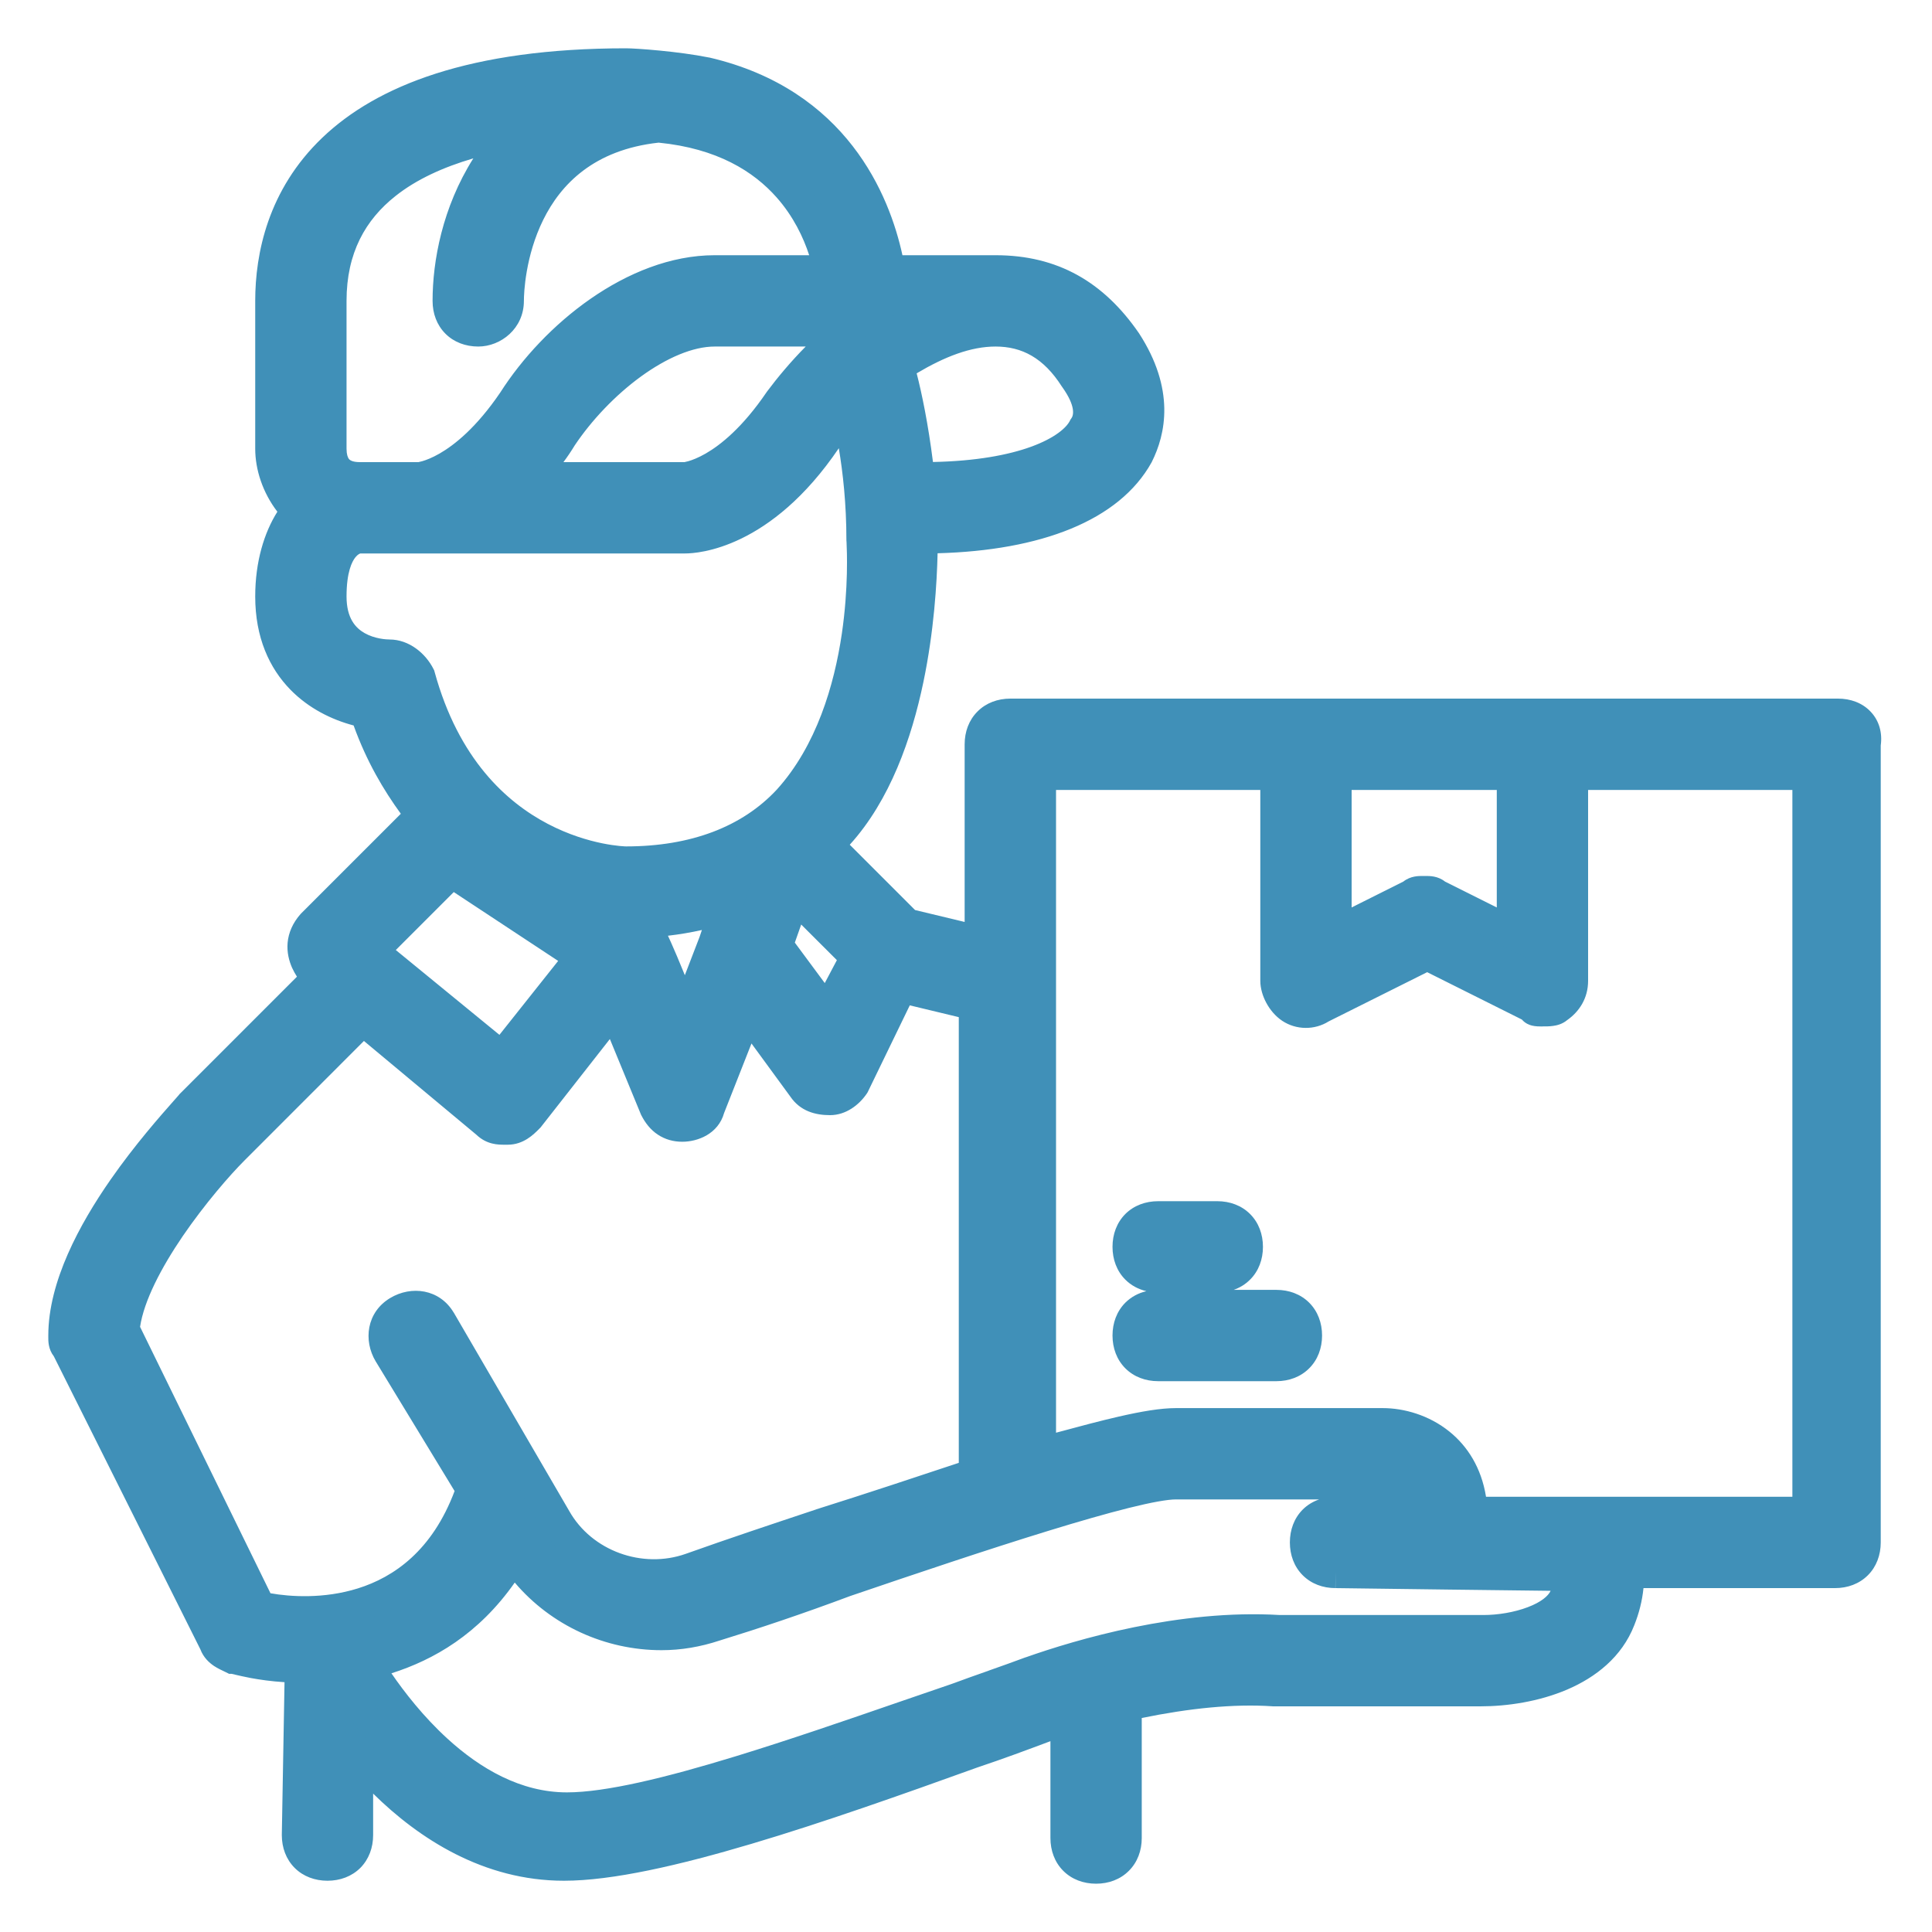 <svg xmlns="http://www.w3.org/2000/svg" width="30" height="30" viewBox="0 0 30 30" fill="none"><g clip-path="url(#clip0_423_78)"><path d="M28.541 11.098H15.688C15.413 11.098 15.229 11.282 15.229 11.557V14.633L14.082 14.357L12.843 13.118C14.22 11.833 14.312 9.125 14.312 8.344C16.01 8.344 17.203 7.885 17.662 7.059C17.846 6.692 17.984 6.095 17.479 5.315C16.974 4.58 16.331 4.213 15.459 4.213C15.413 4.213 13.807 4.213 13.807 4.213C13.669 3.387 13.118 1.643 10.961 1.138C10.502 1.046 9.859 1 9.721 1C4.948 1 4.213 3.295 4.213 4.672V6.967C4.213 7.289 4.351 7.656 4.626 7.931C4.397 8.207 4.213 8.666 4.213 9.262C4.213 10.41 4.993 10.915 5.682 11.053C5.911 11.741 6.233 12.246 6.554 12.659L4.856 14.357C4.489 14.771 4.948 15.184 4.948 15.184L2.974 17.157C2.79 17.387 1 19.223 1 20.738C1 20.829 1 20.875 1.046 20.921L3.341 25.512C3.387 25.649 3.525 25.695 3.616 25.741C3.662 25.741 4.075 25.879 4.672 25.879C4.672 25.925 4.626 28.495 4.626 28.495C4.626 28.77 4.81 28.954 5.085 28.954C5.361 28.954 5.544 28.77 5.544 28.495V27.21C6.233 28.036 7.334 28.954 8.757 28.954C10.18 28.954 12.797 28.036 15.092 27.21C15.505 27.072 15.872 26.934 16.239 26.797C16.331 26.751 16.423 26.751 16.561 26.705V28.541C16.561 28.816 16.744 29 17.02 29C17.295 29 17.479 28.816 17.479 28.541V26.475C18.305 26.292 19.085 26.2 19.774 26.246H22.987C23.767 26.246 24.823 25.971 25.144 25.144C25.236 24.915 25.282 24.685 25.282 24.41H28.495C28.77 24.41 28.954 24.226 28.954 23.951V11.557C29 11.282 28.816 11.098 28.541 11.098ZM23.492 12.016V14.495L22.298 13.898C22.253 13.852 22.207 13.852 22.115 13.852C22.023 13.852 21.977 13.852 21.931 13.898L20.738 14.495V12.016H23.492ZM10.088 14.541C10.043 14.449 9.813 14.312 9.813 14.312C10.364 14.312 10.823 14.22 11.282 14.082L11.098 14.633L10.639 15.826C10.639 15.826 10.134 14.541 10.088 14.541ZM12.338 13.898L13.302 14.862L12.843 15.734L12.062 14.679L12.338 13.898ZM13.164 5.131C12.751 5.452 12.384 5.866 12.108 6.233C11.328 7.38 10.639 7.426 10.639 7.426H8.207C8.39 7.243 8.574 7.013 8.711 6.784C9.262 5.957 10.272 5.131 11.098 5.131H13.164ZM16.698 5.866C16.928 6.187 16.974 6.462 16.836 6.646C16.652 7.013 15.872 7.426 14.312 7.426H14.266C14.174 6.6 14.036 6.003 13.944 5.682C14.449 5.361 14.954 5.131 15.459 5.131C15.964 5.131 16.377 5.361 16.698 5.866ZM5.131 4.672C5.131 3.02 6.462 2.331 7.977 2.056C7.197 2.882 6.967 3.938 6.967 4.672C6.967 4.948 7.151 5.131 7.426 5.131C7.656 5.131 7.885 4.948 7.885 4.672C7.885 4.397 7.977 2.193 10.226 1.964C12.2 2.148 12.751 3.525 12.889 4.213H11.098C9.859 4.213 8.62 5.223 7.977 6.233C7.197 7.38 6.508 7.426 6.508 7.426H5.59C5.223 7.426 5.131 7.197 5.131 6.967V4.672ZM6.049 10.18C5.911 10.18 5.131 10.134 5.131 9.262C5.131 8.436 5.498 8.344 5.59 8.344H10.639C10.777 8.344 11.833 8.298 12.843 6.784C12.934 6.646 13.026 6.508 13.164 6.37C13.256 6.784 13.393 7.472 13.393 8.39C13.393 8.436 13.577 10.961 12.246 12.43C11.649 13.072 10.777 13.393 9.721 13.393C9.675 13.393 7.289 13.348 6.508 10.502C6.416 10.318 6.233 10.18 6.049 10.18ZM7.013 13.531L9.033 14.862L7.793 16.423L5.774 14.771L7.013 13.531ZM1.918 20.646C2.01 19.682 3.157 18.305 3.616 17.846L5.636 15.826L7.564 17.433C7.656 17.525 7.748 17.525 7.839 17.525H7.885C8.023 17.525 8.115 17.433 8.207 17.341L9.538 15.643L10.18 17.203C10.272 17.387 10.41 17.479 10.594 17.479C10.777 17.479 10.961 17.387 11.007 17.203L11.603 15.688L12.475 16.882C12.567 17.02 12.705 17.066 12.889 17.066C13.026 17.066 13.164 16.974 13.256 16.836L13.99 15.321L15.138 15.597V22.895C14.449 23.125 13.623 23.4 12.751 23.675C12.062 23.905 11.374 24.134 10.731 24.364C9.951 24.639 9.033 24.318 8.62 23.584L6.83 20.508C6.692 20.279 6.416 20.233 6.187 20.37C5.957 20.508 5.911 20.784 6.049 21.013L7.334 23.125C6.6 25.282 4.626 25.098 4.03 24.961L1.918 20.646ZM24.318 24.777C24.18 25.144 23.538 25.328 23.033 25.328H19.866C18.351 25.236 16.79 25.695 16.01 25.971C15.643 26.108 15.229 26.246 14.862 26.384C12.705 27.118 10.088 28.082 8.803 28.082C7.197 28.082 6.049 26.43 5.682 25.833C6.462 25.649 7.334 25.236 7.977 24.134C8.482 24.915 9.354 25.374 10.272 25.374C10.548 25.374 10.823 25.328 11.098 25.236C11.695 25.052 12.384 24.823 13.118 24.547C15.138 23.859 17.616 23.033 18.259 23.033H21.472C21.61 23.033 21.885 23.125 21.931 23.492H20.738C20.462 23.492 20.279 23.675 20.279 23.951C20.279 24.226 20.462 24.41 20.738 24.41C20.738 24.41 24.226 24.456 24.41 24.456C24.41 24.547 24.364 24.685 24.318 24.777ZM28.082 23.492H22.849C22.803 22.482 22.023 22.115 21.472 22.115H18.259C17.846 22.115 17.157 22.298 16.148 22.574V12.016H19.82V15.229C19.82 15.367 19.912 15.551 20.049 15.643C20.187 15.734 20.37 15.734 20.508 15.643L22.161 14.816L23.813 15.643C23.813 15.688 23.859 15.688 23.951 15.688C24.043 15.688 24.134 15.688 24.18 15.643C24.318 15.551 24.41 15.413 24.41 15.229V12.016H28.082V23.492Z" fill="#4090B8"/><path fill-rule="evenodd" clip-rule="evenodd" d="M5.004 2.139C5.848 1.332 7.298 0.75 9.721 0.75C9.875 0.75 10.534 0.797 11.01 0.893L11.018 0.894C13.15 1.393 13.812 3.035 14.013 3.963H15.459C16.421 3.963 17.137 4.377 17.685 5.173L17.689 5.179C17.964 5.604 18.072 5.993 18.079 6.337C18.085 6.68 17.991 6.961 17.886 7.171L17.881 7.181C17.377 8.088 16.155 8.548 14.559 8.591C14.548 9.051 14.504 9.799 14.338 10.593C14.156 11.464 13.822 12.426 13.195 13.117L14.209 14.131L14.979 14.316V11.557C14.979 11.363 15.045 11.181 15.179 11.048C15.312 10.914 15.494 10.848 15.688 10.848H28.541C28.733 10.848 28.92 10.913 29.051 11.055C29.181 11.194 29.231 11.381 29.204 11.576V23.951C29.204 24.145 29.138 24.327 29.005 24.46C28.871 24.594 28.69 24.66 28.495 24.66H25.52C25.499 24.863 25.451 25.05 25.377 25.236C25.184 25.731 24.776 26.046 24.336 26.235C23.897 26.423 23.403 26.496 22.987 26.496H19.765L19.757 26.495C19.154 26.455 18.467 26.526 17.729 26.677V28.541C17.729 28.735 17.663 28.917 17.529 29.05C17.396 29.184 17.214 29.25 17.02 29.25C16.825 29.25 16.644 29.184 16.51 29.05C16.377 28.917 16.311 28.735 16.311 28.541V27.037C15.95 27.172 15.584 27.309 15.174 27.446C14.027 27.859 12.794 28.297 11.669 28.631C10.549 28.964 9.509 29.204 8.757 29.204C7.509 29.204 6.505 28.551 5.794 27.851V28.495C5.794 28.69 5.728 28.871 5.595 29.005C5.461 29.138 5.28 29.204 5.085 29.204C4.891 29.204 4.709 29.138 4.576 29.005C4.442 28.871 4.376 28.69 4.376 28.495V28.491L4.418 26.121C4.211 26.108 4.032 26.082 3.892 26.056C3.794 26.037 3.715 26.019 3.659 26.006C3.651 26.004 3.643 26.002 3.637 26C3.62 25.996 3.607 25.993 3.596 25.991H3.557L3.505 25.965C3.501 25.963 3.494 25.96 3.486 25.956C3.45 25.939 3.379 25.906 3.323 25.869C3.246 25.817 3.159 25.737 3.111 25.61L0.836 21.061C0.748 20.948 0.749 20.823 0.75 20.754C0.75 20.748 0.75 20.743 0.75 20.738C0.75 19.898 1.239 19.005 1.713 18.323C2.095 17.773 2.508 17.308 2.69 17.102C2.734 17.053 2.765 17.018 2.779 17.001L2.787 16.99L4.611 15.166C4.585 15.125 4.559 15.079 4.535 15.027C4.489 14.922 4.453 14.789 4.466 14.639C4.48 14.485 4.544 14.332 4.669 14.191L4.674 14.186L6.224 12.636C5.956 12.268 5.694 11.827 5.491 11.265C5.151 11.175 4.795 11.001 4.511 10.711C4.182 10.375 3.963 9.898 3.963 9.262C3.963 8.722 4.102 8.271 4.307 7.946C4.079 7.649 3.963 7.293 3.963 6.967V4.672C3.963 3.941 4.159 2.947 5.004 2.139ZM4.876 28.497C4.877 28.577 4.902 28.624 4.929 28.651C4.956 28.678 5.004 28.704 5.085 28.704C5.166 28.704 5.214 28.678 5.241 28.651C5.268 28.624 5.294 28.576 5.294 28.495V26.519L5.736 27.05C6.408 27.855 7.446 28.704 8.757 28.704C9.429 28.704 10.408 28.485 11.526 28.152C12.637 27.822 13.859 27.388 15.007 26.975L15.013 26.973C15.417 26.838 15.777 26.703 16.141 26.567C16.212 26.533 16.278 26.518 16.329 26.507C16.336 26.505 16.342 26.504 16.349 26.502C16.396 26.492 16.434 26.483 16.482 26.468L16.811 26.358V28.541C16.811 28.622 16.837 28.67 16.864 28.697C16.891 28.724 16.939 28.75 17.02 28.75C17.101 28.75 17.149 28.724 17.176 28.697C17.203 28.67 17.229 28.622 17.229 28.541V26.275L17.424 26.231C18.261 26.046 19.063 25.949 19.782 25.996H22.987C23.352 25.996 23.776 25.931 24.139 25.775C24.502 25.619 24.783 25.384 24.911 25.054L24.912 25.051C24.992 24.852 25.032 24.654 25.032 24.41V24.16H28.495C28.576 24.16 28.624 24.134 28.651 24.107C28.678 24.08 28.704 24.032 28.704 23.951V11.537L28.707 11.516C28.72 11.444 28.7 11.411 28.685 11.395C28.667 11.375 28.624 11.348 28.541 11.348H15.688C15.608 11.348 15.56 11.374 15.533 11.401C15.505 11.428 15.479 11.476 15.479 11.557V14.95L13.955 14.584L12.483 13.112L12.672 12.935C13.304 12.346 13.657 11.41 13.849 10.491C14.039 9.579 14.062 8.726 14.062 8.344V8.094H14.312C15.988 8.094 17.051 7.639 17.441 6.942C17.519 6.786 17.584 6.587 17.579 6.347C17.574 6.106 17.499 5.808 17.271 5.454C16.808 4.783 16.24 4.463 15.459 4.463H13.807H13.595L13.56 4.254C13.429 3.468 12.915 1.854 10.908 1.382C10.466 1.294 9.843 1.25 9.721 1.25C7.371 1.25 6.067 1.815 5.35 2.5C4.635 3.184 4.463 4.026 4.463 4.672V6.967C4.463 7.222 4.575 7.526 4.803 7.754L4.964 7.916L4.818 8.091C4.632 8.315 4.463 8.715 4.463 9.262C4.463 9.774 4.635 10.123 4.868 10.361C5.106 10.604 5.424 10.746 5.731 10.807L5.873 10.836L5.919 10.973C6.137 11.628 6.442 12.108 6.751 12.505L6.887 12.68L5.038 14.528C4.983 14.592 4.968 14.644 4.964 14.683C4.96 14.726 4.97 14.774 4.992 14.824C5.015 14.874 5.046 14.92 5.074 14.954C5.088 14.97 5.1 14.982 5.107 14.99L5.115 14.998L5.116 14.999L5.311 15.174L3.16 17.325C3.132 17.359 3.089 17.407 3.035 17.468C2.836 17.693 2.48 18.095 2.123 18.608C1.656 19.28 1.25 20.063 1.25 20.738L1.25 20.768L1.25 20.772L1.251 20.773L3.573 25.416L3.578 25.432C3.578 25.432 3.579 25.435 3.581 25.437C3.583 25.439 3.588 25.445 3.6 25.453C3.612 25.461 3.628 25.47 3.65 25.48C3.656 25.483 3.662 25.486 3.669 25.489C3.674 25.492 3.68 25.494 3.686 25.497C3.688 25.498 3.69 25.499 3.692 25.5C3.697 25.501 3.701 25.502 3.703 25.503L3.705 25.503C3.719 25.506 3.737 25.51 3.756 25.515C3.762 25.516 3.768 25.518 3.774 25.519C3.827 25.532 3.898 25.548 3.984 25.564C4.156 25.596 4.393 25.629 4.672 25.629H4.922V25.879C4.922 25.905 4.911 26.563 4.899 27.209L4.876 28.497ZM8.682 1.673L8.159 2.227C7.434 2.994 7.217 3.981 7.217 4.672C7.217 4.753 7.243 4.801 7.27 4.828C7.297 4.855 7.345 4.881 7.426 4.881C7.534 4.881 7.635 4.793 7.635 4.672C7.635 4.517 7.66 3.853 7.988 3.19C8.324 2.512 8.978 1.84 10.201 1.715L10.225 1.713L10.249 1.715C11.297 1.813 11.988 2.231 12.433 2.733C12.873 3.23 13.059 3.792 13.134 4.164L13.194 4.463H11.098C10.545 4.463 9.975 4.69 9.457 5.05C8.94 5.409 8.492 5.889 8.188 6.367L8.184 6.373C7.775 6.975 7.381 7.301 7.075 7.477C6.922 7.564 6.793 7.614 6.698 7.641C6.65 7.655 6.611 7.663 6.582 7.668C6.567 7.671 6.555 7.673 6.545 7.674L6.533 7.675L6.528 7.675L6.527 7.676L6.525 7.676C6.525 7.676 6.525 7.676 6.508 7.426L6.525 7.676L6.517 7.676H5.59C5.351 7.676 5.156 7.599 5.028 7.439C4.908 7.29 4.881 7.109 4.881 6.967V4.672C4.881 3.767 5.251 3.11 5.831 2.651C6.399 2.202 7.157 1.951 7.932 1.81L8.682 1.673ZM6.493 7.176L6.497 7.176C6.508 7.174 6.529 7.169 6.558 7.161C6.617 7.144 6.708 7.11 6.825 7.043C7.058 6.909 7.398 6.639 7.768 6.095C8.107 5.564 8.599 5.036 9.171 4.639C9.743 4.242 10.412 3.963 11.098 3.963H12.565C12.475 3.686 12.32 3.36 12.059 3.065C11.704 2.664 11.139 2.305 10.227 2.215C9.218 2.326 8.706 2.866 8.436 3.412C8.157 3.976 8.135 4.551 8.135 4.672C8.135 5.102 7.777 5.381 7.426 5.381C7.232 5.381 7.05 5.315 6.917 5.182C6.783 5.048 6.717 4.867 6.717 4.672C6.717 4.055 6.869 3.22 7.35 2.459C6.883 2.596 6.467 2.785 6.141 3.044C5.677 3.411 5.381 3.925 5.381 4.672V6.967C5.381 7.055 5.4 7.104 5.418 7.127C5.428 7.139 5.462 7.176 5.59 7.176H6.493ZM8.923 6.918C8.87 7.005 8.812 7.092 8.749 7.176H10.624L10.628 7.176C10.64 7.174 10.66 7.169 10.69 7.161C10.748 7.144 10.84 7.11 10.957 7.043C11.19 6.909 11.53 6.638 11.902 6.092L11.908 6.083C12.077 5.857 12.281 5.613 12.511 5.381H11.098C10.762 5.381 10.355 5.554 9.949 5.849C9.55 6.14 9.182 6.53 8.923 6.918ZM10.639 7.426L10.656 7.676L10.648 7.676H7.603L8.03 7.249C8.2 7.079 8.371 6.865 8.497 6.655L8.503 6.645C8.795 6.208 9.205 5.773 9.654 5.446C10.098 5.122 10.609 4.881 11.098 4.881H13.893L13.317 5.328C12.929 5.631 12.578 6.023 12.312 6.378C11.904 6.977 11.511 7.301 11.206 7.477C11.053 7.564 10.924 7.614 10.829 7.641C10.781 7.655 10.742 7.663 10.713 7.668C10.698 7.671 10.686 7.673 10.677 7.674L10.664 7.675L10.66 7.675L10.658 7.676L10.656 7.676C10.656 7.676 10.656 7.676 10.639 7.426ZM14.234 5.797C14.315 6.113 14.412 6.578 14.487 7.174C15.158 7.16 15.656 7.065 16.005 6.939C16.394 6.798 16.563 6.634 16.613 6.534L16.623 6.514L16.636 6.496C16.669 6.452 16.71 6.313 16.495 6.011L16.487 6C16.206 5.559 15.869 5.381 15.459 5.381C15.073 5.381 14.668 5.539 14.234 5.797ZM13.81 5.471C14.326 5.142 14.881 4.881 15.459 4.881C16.057 4.881 16.544 5.161 16.906 5.726C17.142 6.059 17.272 6.459 17.049 6.777C16.91 7.037 16.602 7.255 16.175 7.409C15.728 7.57 15.112 7.676 14.312 7.676H14.042L14.017 7.454C13.927 6.641 13.792 6.058 13.704 5.751L13.653 5.571L13.81 5.471ZM13.309 5.872L13.408 6.316C13.502 6.738 13.643 7.446 13.643 8.39C13.643 8.385 13.643 8.385 13.645 8.415C13.646 8.437 13.647 8.469 13.649 8.509C13.651 8.588 13.653 8.7 13.651 8.837C13.648 9.112 13.628 9.489 13.566 9.913C13.443 10.753 13.146 11.809 12.431 12.597L12.429 12.6C11.774 13.306 10.828 13.643 9.721 13.643C9.674 13.643 9.022 13.628 8.274 13.236C7.521 12.841 6.687 12.071 6.275 10.595C6.212 10.484 6.11 10.43 6.049 10.43C5.963 10.43 5.683 10.418 5.415 10.266C5.127 10.102 4.881 9.791 4.881 9.262C4.881 8.816 4.98 8.522 5.133 8.335C5.287 8.146 5.475 8.094 5.59 8.094H10.639C10.707 8.094 11.678 8.08 12.635 6.645L12.638 6.64C12.729 6.504 12.832 6.349 12.987 6.194L13.309 5.872ZM13.025 6.96C11.97 8.518 10.846 8.594 10.639 8.594H5.596C5.592 8.595 5.559 8.604 5.52 8.652C5.466 8.718 5.381 8.883 5.381 9.262C5.381 9.605 5.525 9.753 5.662 9.831C5.819 9.92 5.998 9.93 6.049 9.93C6.352 9.93 6.61 10.146 6.732 10.39L6.743 10.412L6.749 10.435C7.12 11.787 7.863 12.456 8.506 12.793C9.153 13.132 9.712 13.143 9.721 13.143C10.726 13.143 11.524 12.839 12.062 12.261C12.678 11.58 12.954 10.64 13.072 9.84C13.177 9.121 13.151 8.55 13.145 8.418C13.144 8.403 13.143 8.394 13.143 8.39C13.143 7.818 13.088 7.338 13.025 6.96ZM15.898 11.766H20.07V15.229C20.07 15.248 20.077 15.287 20.103 15.335C20.128 15.381 20.16 15.416 20.188 15.435C20.242 15.47 20.316 15.47 20.369 15.435L20.383 15.426L22.161 14.537L23.964 15.438C23.982 15.438 23.997 15.438 24.011 15.438C24.023 15.438 24.032 15.437 24.039 15.436L24.042 15.435C24.122 15.381 24.16 15.316 24.16 15.229V11.766H28.332V23.742H22.61L22.599 23.503C22.58 23.068 22.406 22.791 22.193 22.619C21.973 22.441 21.698 22.365 21.472 22.365H18.259C18.083 22.365 17.831 22.405 17.483 22.485C17.139 22.564 16.719 22.677 16.213 22.815L15.898 22.901V11.766ZM16.398 12.266V22.247C16.767 22.147 17.092 22.061 17.371 21.997C17.724 21.916 18.022 21.865 18.259 21.865H21.472C21.798 21.865 22.188 21.972 22.507 22.23C22.787 22.456 23.002 22.79 23.075 23.242H27.832V12.266H24.66V15.229C24.66 15.502 24.522 15.709 24.335 15.84C24.259 15.904 24.171 15.923 24.118 15.93C24.06 15.939 23.998 15.938 23.957 15.938L23.951 15.938C23.948 15.938 23.945 15.938 23.942 15.939C23.907 15.939 23.842 15.939 23.787 15.925C23.751 15.916 23.687 15.894 23.635 15.835L23.631 15.831L22.161 15.096L20.632 15.86C20.412 15.998 20.127 15.995 19.91 15.851C19.801 15.778 19.718 15.675 19.663 15.572C19.608 15.47 19.57 15.349 19.57 15.229V12.266H16.398ZM20.488 11.766H23.742V14.9L22.15 14.104L22.149 14.103L22.145 14.102L22.115 14.102L22.085 14.102L22.081 14.103L22.079 14.104L20.488 14.9V11.766ZM20.988 12.266V14.091L21.791 13.689C21.904 13.6 22.029 13.602 22.099 13.602C22.104 13.602 22.11 13.602 22.115 13.602C22.12 13.602 22.125 13.602 22.131 13.602C22.2 13.602 22.325 13.6 22.438 13.689L23.242 14.091V12.266H20.988ZM6.981 13.21L9.398 14.804L7.831 16.777L5.402 14.789L6.981 13.21ZM7.046 13.852L6.146 14.752L7.755 16.069L8.667 14.921L7.046 13.852ZM12.234 13.441L13.609 14.816L12.878 16.203L11.782 14.721L12.234 13.441ZM11.671 13.704L11.332 14.723L10.642 16.516L10.407 15.918L10.385 15.863L10.328 15.718C10.28 15.598 10.215 15.438 10.15 15.279C10.084 15.118 10.018 14.961 9.966 14.844C9.957 14.825 9.949 14.807 9.942 14.791H9.934L9.87 14.664C9.868 14.661 9.864 14.656 9.857 14.65C9.838 14.633 9.814 14.614 9.787 14.594C9.76 14.575 9.734 14.557 9.714 14.544L9.691 14.53L9.686 14.527L9.684 14.526L8.911 14.062H9.813C10.334 14.062 10.768 13.975 11.21 13.842L11.671 13.704ZM10.372 14.53C10.387 14.563 10.405 14.6 10.422 14.64C10.478 14.764 10.546 14.927 10.612 15.089C10.62 15.107 10.627 15.125 10.634 15.143L10.863 14.548L10.899 14.441C10.729 14.479 10.554 14.509 10.372 14.53ZM12.441 14.356L12.342 14.637L12.807 15.265L12.995 14.909L12.441 14.356ZM13.853 15.031L15.388 15.4V23.075L15.217 23.132L15.216 23.133C14.528 23.362 13.701 23.637 12.828 23.913C12.14 24.143 11.454 24.371 10.815 24.599C9.925 24.913 8.878 24.551 8.403 23.708L8.402 23.706L6.615 20.637L6.614 20.636C6.559 20.544 6.446 20.507 6.316 20.585C6.223 20.64 6.185 20.753 6.263 20.884L7.609 23.095L7.571 23.205C7.177 24.363 6.437 24.913 5.705 25.142C4.988 25.366 4.297 25.279 3.973 25.204L3.857 25.177L1.662 20.692L1.669 20.622C1.722 20.072 2.065 19.442 2.423 18.916C2.788 18.38 3.2 17.909 3.44 17.669L5.621 15.488L7.733 17.248L7.741 17.256C7.749 17.264 7.754 17.267 7.755 17.268C7.755 17.268 7.759 17.27 7.762 17.271C7.766 17.272 7.773 17.273 7.786 17.274C7.8 17.274 7.815 17.275 7.839 17.275H7.885C7.893 17.275 7.903 17.273 7.924 17.259C7.95 17.242 7.976 17.218 8.019 17.175L9.606 15.151L10.408 17.099C10.438 17.156 10.467 17.186 10.491 17.202C10.514 17.217 10.545 17.229 10.594 17.229C10.646 17.229 10.691 17.215 10.721 17.197C10.747 17.18 10.759 17.163 10.764 17.143L10.768 17.127L11.537 15.174L12.684 16.743C12.711 16.784 12.749 16.816 12.889 16.816C12.915 16.816 12.979 16.793 13.039 16.71L13.853 15.031ZM14.127 15.611L13.473 16.96L13.464 16.975C13.342 17.157 13.136 17.316 12.889 17.316C12.663 17.316 12.427 17.256 12.271 17.026L11.669 16.203L11.244 17.282C11.153 17.606 10.837 17.729 10.594 17.729C10.458 17.729 10.328 17.694 10.214 17.618C10.101 17.543 10.018 17.436 9.957 17.315L9.953 17.307L9.47 16.134L8.394 17.507L8.383 17.518C8.379 17.522 8.375 17.526 8.37 17.531C8.288 17.614 8.129 17.775 7.885 17.775L7.832 17.775C7.736 17.775 7.559 17.775 7.396 17.619L5.651 16.164L3.793 18.023C3.574 18.242 3.183 18.689 2.836 19.197C2.502 19.688 2.236 20.198 2.175 20.603L4.2 24.74C4.504 24.794 5.027 24.83 5.556 24.665C6.122 24.488 6.712 24.075 7.059 23.153L5.836 21.143L5.835 21.142C5.638 20.814 5.692 20.376 6.058 20.156C6.386 19.959 6.824 20.013 7.044 20.38L7.046 20.382L8.838 23.461C9.189 24.085 9.977 24.365 10.648 24.128C11.293 23.898 11.983 23.668 12.671 23.439L12.675 23.437C13.475 23.185 14.235 22.932 14.888 22.715V15.794L14.127 15.611ZM13.202 24.783C12.465 25.059 11.774 25.29 11.175 25.474C10.876 25.573 10.575 25.624 10.272 25.624C9.397 25.624 8.559 25.241 7.993 24.574C7.429 25.378 6.735 25.774 6.078 25.983C6.279 26.276 6.574 26.656 6.947 26.997C7.458 27.464 8.088 27.832 8.803 27.832C9.403 27.832 10.344 27.603 11.432 27.269C12.244 27.02 13.116 26.72 13.959 26.429C14.236 26.334 14.51 26.239 14.778 26.148C14.963 26.079 15.159 26.01 15.352 25.942L15.353 25.941C15.548 25.872 15.741 25.804 15.922 25.736L15.927 25.735C16.715 25.457 18.31 24.985 19.873 25.078H23.033C23.259 25.078 23.515 25.036 23.724 24.956C23.933 24.877 24.042 24.781 24.078 24.702C23.712 24.698 23.101 24.69 22.502 24.683L20.735 24.66L20.738 24.41L20.737 24.66C20.542 24.66 20.362 24.594 20.228 24.46C20.095 24.327 20.029 24.145 20.029 23.951C20.029 23.756 20.095 23.575 20.228 23.441C20.301 23.368 20.388 23.316 20.484 23.283H18.259C18.133 23.283 17.886 23.326 17.529 23.415C17.181 23.502 16.753 23.625 16.278 23.771C15.331 24.062 14.211 24.439 13.202 24.783ZM24.547 24.878C24.599 24.77 24.66 24.599 24.66 24.456V24.206H24.41C24.32 24.206 23.405 24.194 22.508 24.183L20.742 24.16L20.738 24.16C20.657 24.16 20.609 24.134 20.582 24.107C20.555 24.08 20.529 24.032 20.529 23.951C20.529 23.87 20.555 23.822 20.582 23.795C20.609 23.768 20.657 23.742 20.738 23.742H22.214L22.179 23.461C22.148 23.212 22.034 23.036 21.886 22.925C21.746 22.819 21.588 22.783 21.472 22.783H18.259C18.064 22.783 17.76 22.843 17.408 22.93C17.048 23.02 16.61 23.146 16.131 23.293C15.175 23.587 14.047 23.967 13.037 24.311L13.03 24.314C12.301 24.587 11.617 24.815 11.025 24.997L11.019 24.999C10.768 25.083 10.519 25.124 10.272 25.124C9.437 25.124 8.645 24.706 8.187 23.999L7.966 23.657L7.761 24.009C7.161 25.036 6.357 25.417 5.625 25.589L5.287 25.669L5.469 25.964C5.658 26.271 6.051 26.856 6.609 27.366C7.165 27.874 7.912 28.332 8.803 28.332C9.489 28.332 10.498 28.079 11.579 27.747C12.4 27.495 13.283 27.191 14.128 26.9C14.405 26.804 14.678 26.71 14.943 26.62L14.95 26.618C15.131 26.55 15.324 26.482 15.519 26.413L15.52 26.412C15.714 26.344 15.91 26.275 16.095 26.205C16.867 25.933 18.388 25.489 19.851 25.577L19.858 25.578H23.033C23.312 25.578 23.629 25.528 23.902 25.424C24.159 25.326 24.436 25.157 24.547 24.878Z" fill="#4090B8"/><path d="M17.984 18.652C17.789 18.652 17.608 18.718 17.474 18.851C17.341 18.985 17.275 19.166 17.275 19.361C17.275 19.555 17.341 19.737 17.474 19.87C17.565 19.961 17.677 20.02 17.801 20.049C17.677 20.078 17.565 20.138 17.474 20.228C17.341 20.362 17.275 20.543 17.275 20.738C17.275 20.932 17.341 21.114 17.474 21.247C17.608 21.381 17.789 21.447 17.984 21.447H19.82C20.014 21.447 20.196 21.381 20.329 21.247C20.463 21.114 20.529 20.932 20.529 20.738C20.529 20.543 20.463 20.362 20.329 20.228C20.196 20.095 20.014 20.029 19.82 20.029H19.156C19.251 19.996 19.338 19.943 19.411 19.87C19.545 19.737 19.611 19.555 19.611 19.361C19.611 19.166 19.545 18.985 19.411 18.851C19.278 18.718 19.096 18.652 18.902 18.652H17.984Z" fill="#4090B8"/></g><defs><clipPath id="clip0_423_78"><rect width="30" height="30" fill="white"/></clipPath></defs></svg>